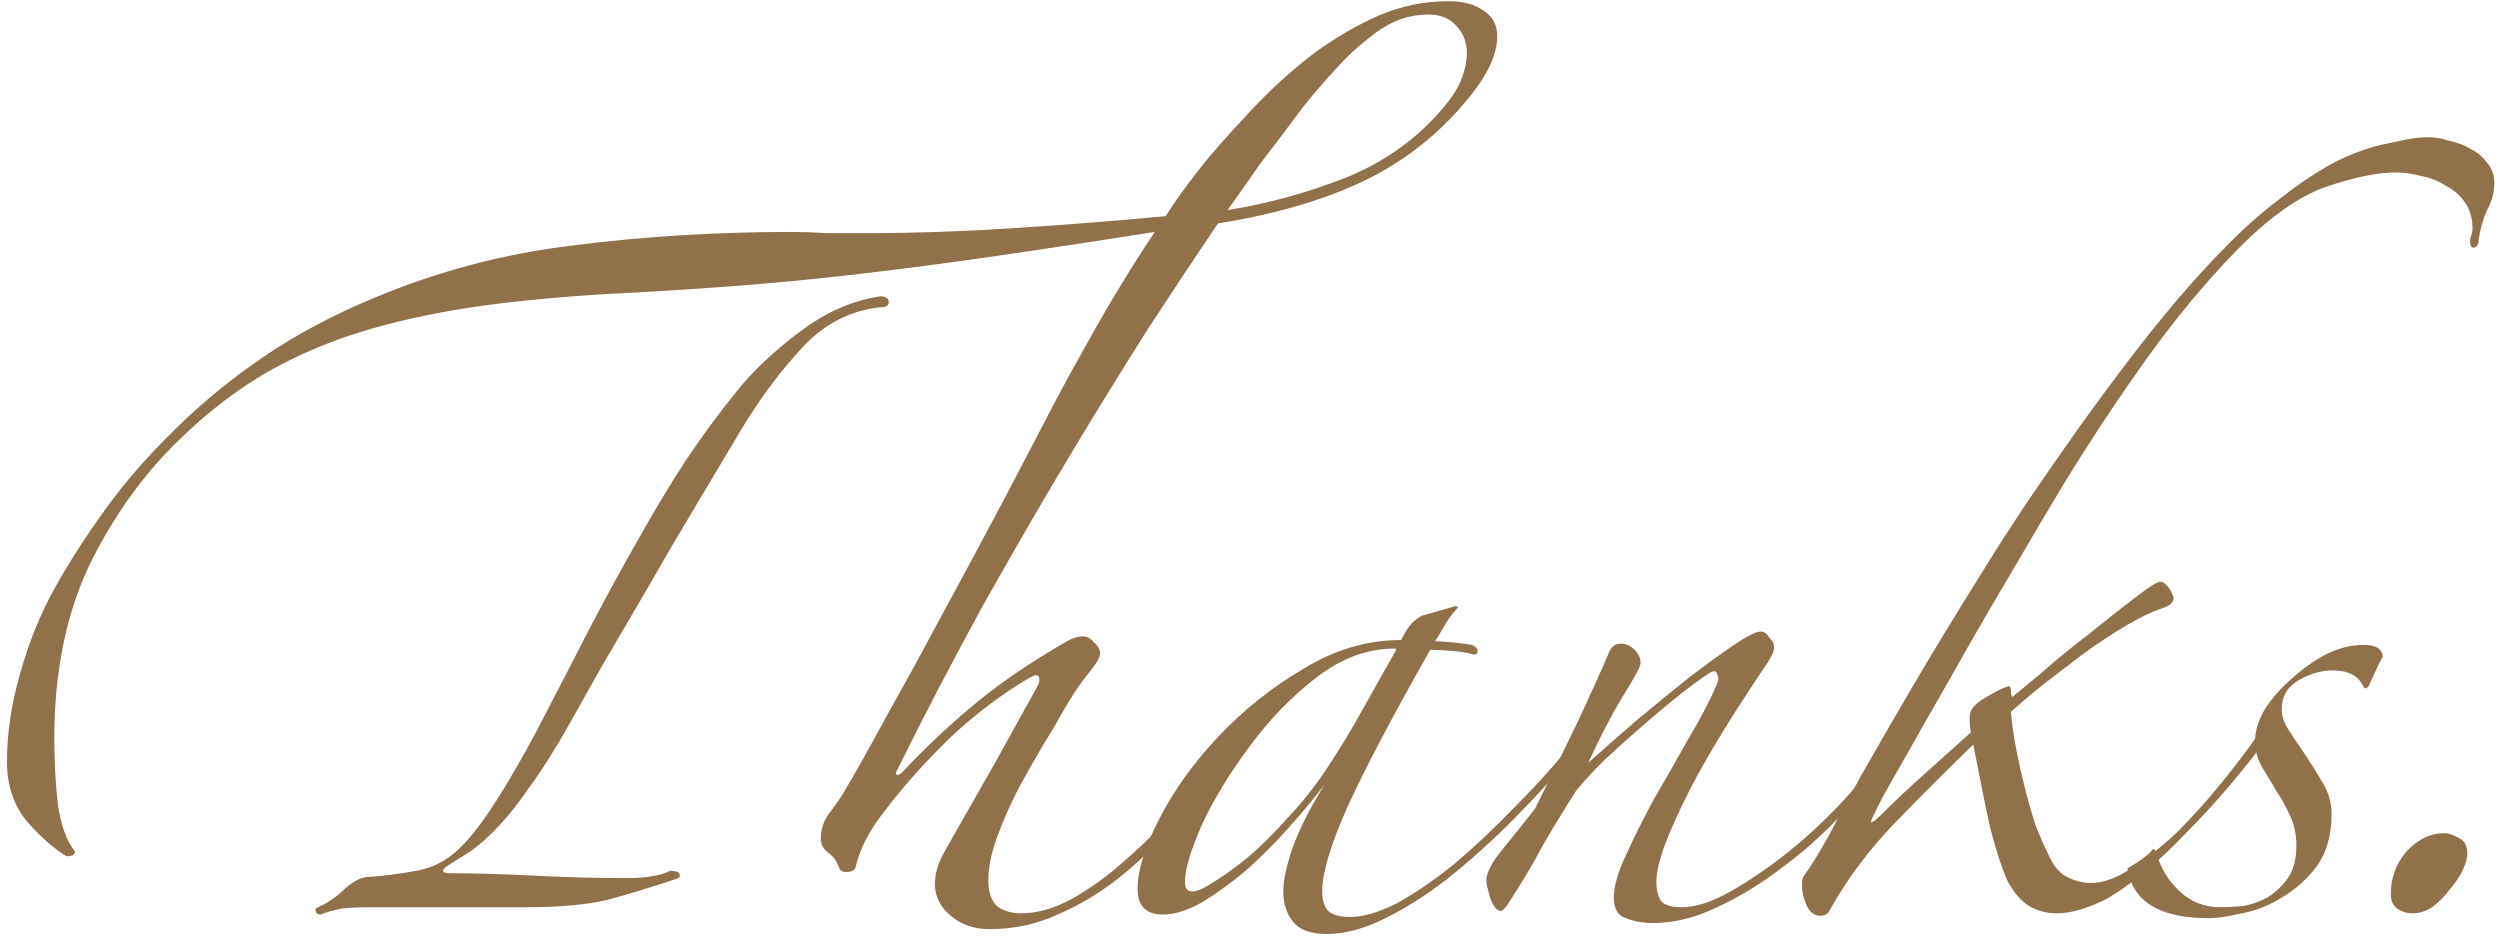 <svg width="247" height="93" viewBox="0 0 247 93" fill="none" xmlns="http://www.w3.org/2000/svg">
<path d="M147.927 3.596C147.927 5.516 146.807 7.756 144.568 10.316C141.768 13.596 138.407 16.156 134.487 17.996C130.567 19.836 125.847 21.196 120.327 22.076C118.007 25.516 115.647 29.076 113.247 32.756C110.927 36.436 108.608 40.196 106.288 44.036C103.488 48.676 100.488 53.836 97.287 59.516C94.168 65.196 91.287 70.716 88.647 76.076C88.567 76.156 88.528 76.276 88.528 76.436C88.528 76.516 88.567 76.556 88.647 76.556C88.808 76.556 88.968 76.476 89.127 76.316C91.127 74.156 93.407 71.996 95.968 69.836C98.528 67.676 101.608 65.556 105.208 63.476C105.848 63.076 106.447 62.876 107.007 62.876C107.407 62.876 107.767 63.076 108.087 63.476C108.487 63.796 108.688 64.156 108.688 64.556C108.688 64.956 108.287 65.636 107.487 66.596C106.688 67.556 105.768 68.956 104.728 70.796C104.487 71.276 103.967 72.156 103.167 73.436C102.447 74.636 101.647 76.036 100.768 77.636C99.968 79.156 99.248 80.756 98.608 82.436C97.968 84.116 97.647 85.636 97.647 86.996C97.647 88.116 97.927 88.956 98.487 89.516C99.127 89.996 99.927 90.236 100.887 90.236C102.488 90.236 104.167 89.756 105.927 88.796C107.767 87.756 109.528 86.476 111.208 84.956C112.967 83.436 114.567 81.836 116.007 80.156C117.447 78.476 118.647 76.996 119.607 75.716C119.927 75.396 120.167 75.236 120.327 75.236C120.487 75.236 120.567 75.356 120.567 75.596C120.567 75.916 120.487 76.156 120.327 76.316C118.807 78.236 117.207 80.116 115.527 81.956C113.927 83.796 112.207 85.436 110.367 86.876C108.527 88.316 106.567 89.476 104.487 90.356C102.407 91.316 100.167 91.796 97.767 91.796C96.248 91.796 94.968 91.356 93.927 90.476C92.888 89.596 92.368 88.556 92.368 87.356C92.368 86.316 92.688 85.236 93.328 84.116C95.007 81.156 96.647 78.276 98.248 75.476C99.847 72.596 101.287 69.996 102.567 67.676C102.647 67.516 102.688 67.316 102.688 67.076C102.688 66.836 102.567 66.716 102.327 66.716C102.247 66.716 102.048 66.796 101.728 66.956C99.007 68.556 96.407 70.516 93.927 72.836C91.528 75.156 89.407 77.516 87.567 79.916C85.968 81.916 84.968 83.796 84.567 85.556C84.487 85.956 84.168 86.156 83.608 86.156C83.207 86.156 82.968 85.996 82.888 85.676C82.647 85.036 82.287 84.556 81.808 84.236C81.328 83.836 81.088 83.396 81.088 82.916C81.088 82.036 81.328 81.236 81.808 80.516C82.368 79.796 82.847 79.116 83.248 78.476C84.448 76.476 85.888 73.916 87.567 70.796C89.328 67.676 91.168 64.316 93.088 60.716C95.088 57.036 97.088 53.316 99.088 49.556C101.087 45.716 102.927 42.196 104.607 38.996C106.207 36.036 107.768 33.236 109.288 30.596C110.888 27.876 112.487 25.316 114.087 22.916C108.487 23.796 103.487 24.556 99.088 25.196C94.688 25.836 90.487 26.396 86.487 26.876C82.567 27.356 78.688 27.756 74.847 28.076C71.007 28.396 66.888 28.676 62.487 28.916C57.367 29.156 52.648 29.556 48.328 30.116C44.087 30.676 40.167 31.476 36.568 32.516C32.968 33.556 29.608 34.956 26.488 36.716C23.448 38.476 20.567 40.676 17.848 43.316C14.248 46.756 11.248 50.916 8.848 55.796C6.527 60.676 5.367 66.396 5.367 72.956C5.367 75.276 5.487 77.476 5.728 79.556C6.048 81.636 6.607 83.156 7.407 84.116C7.407 84.436 7.128 84.596 6.567 84.596C5.367 83.876 4.088 82.756 2.728 81.236C1.367 79.636 0.688 77.636 0.688 75.236C0.688 72.436 1.127 69.516 2.007 66.476C2.888 63.356 4.048 60.516 5.487 57.956C6.928 55.396 8.607 52.796 10.527 50.156C12.447 47.516 14.688 44.956 17.247 42.476C19.808 39.916 22.727 37.516 26.008 35.276C29.288 33.036 32.968 31.076 37.047 29.396C43.367 26.756 49.928 25.036 56.727 24.236C63.608 23.356 70.767 22.916 78.207 22.916C79.248 22.916 80.448 22.956 81.808 23.036C83.248 23.036 84.528 23.036 85.647 23.036C90.207 23.036 94.968 22.876 99.927 22.556C104.967 22.236 110.047 21.836 115.167 21.356C115.887 20.236 116.607 19.196 117.327 18.236C118.047 17.276 118.767 16.356 119.487 15.476C120.927 13.796 122.487 12.076 124.167 10.316C125.927 8.476 127.807 6.796 129.807 5.276C131.887 3.756 134.007 2.516 136.167 1.556C138.408 0.596 140.728 0.116 143.128 0.116C144.568 0.116 145.728 0.436 146.607 1.076C147.487 1.636 147.927 2.476 147.927 3.596ZM86.968 30.356C84.007 30.676 81.448 31.996 79.287 34.316C77.127 36.636 75.127 39.316 73.287 42.356C72.007 44.516 70.528 46.996 68.847 49.796C67.168 52.596 65.528 55.396 63.928 58.196C62.328 60.916 60.807 63.516 59.367 65.996C58.008 68.396 56.928 70.316 56.127 71.756C54.767 74.156 53.528 76.116 52.407 77.636C51.367 79.156 50.367 80.436 49.407 81.476C48.447 82.516 47.528 83.356 46.648 83.996C45.767 84.556 44.888 85.116 44.008 85.676C43.847 85.836 43.767 85.956 43.767 86.036C43.767 86.196 44.008 86.276 44.487 86.276C46.807 86.276 49.568 86.356 52.767 86.516C55.968 86.676 59.008 86.756 61.888 86.756C63.807 86.756 65.248 86.516 66.207 86.036C66.847 86.036 67.168 86.196 67.168 86.516C67.168 86.676 67.007 86.796 66.688 86.876C64.287 87.676 62.047 88.356 59.968 88.916C57.888 89.396 55.208 89.636 51.928 89.636H36.447C35.568 89.636 34.688 89.676 33.807 89.756C33.008 89.916 32.288 90.116 31.648 90.356C31.328 90.356 31.168 90.156 31.168 89.756C32.288 89.276 33.248 88.636 34.047 87.836C34.928 87.036 35.727 86.636 36.447 86.636C37.807 86.556 39.367 86.356 41.127 86.036C42.968 85.716 44.568 84.796 45.928 83.276C46.968 82.156 48.087 80.636 49.288 78.716C50.487 76.796 51.727 74.636 53.008 72.236C55.008 68.396 56.807 64.916 58.407 61.796C60.087 58.596 61.688 55.676 63.208 53.036C64.728 50.316 66.248 47.796 67.767 45.476C69.368 43.076 71.047 40.796 72.808 38.636C74.407 36.636 76.487 34.676 79.047 32.756C81.608 30.836 84.248 29.676 86.968 29.276C87.528 29.276 87.808 29.476 87.808 29.876C87.808 30.196 87.528 30.356 86.968 30.356ZM144.927 5.276C144.927 4.156 144.567 3.236 143.847 2.516C143.207 1.796 142.287 1.436 141.087 1.436C139.247 1.436 137.527 2.036 135.927 3.236C134.408 4.356 133.047 5.596 131.847 6.956C130.887 7.996 129.887 9.156 128.847 10.436C127.887 11.716 126.927 12.996 125.967 14.276C125.007 15.476 124.127 16.676 123.327 17.876C122.527 18.996 121.848 19.956 121.288 20.756C125.288 20.116 129.208 19.036 133.048 17.516C136.967 15.916 140.207 13.556 142.768 10.436C143.568 9.476 144.128 8.556 144.447 7.676C144.767 6.796 144.927 5.996 144.927 5.276Z" fill="#917149"/>
<path d="M156.551 73.196C154.711 75.436 152.671 77.716 150.431 80.036C148.271 82.276 146.071 84.316 143.831 86.156C141.591 87.996 139.351 89.476 137.111 90.596C134.951 91.716 132.951 92.276 131.111 92.276C129.511 92.276 128.391 91.876 127.751 91.076C127.111 90.276 126.791 89.276 126.791 88.076C126.791 86.956 127.111 85.476 127.751 83.636C128.471 81.716 129.511 79.676 130.871 77.516C129.831 78.876 128.631 80.316 127.271 81.836C125.911 83.356 124.511 84.756 123.071 86.036C121.631 87.236 120.191 88.276 118.751 89.156C117.311 89.956 116.031 90.356 114.911 90.356C113.231 90.356 112.391 89.516 112.391 87.836C112.391 85.996 113.111 83.676 114.551 80.876C115.991 78.076 117.911 75.396 120.311 72.836C122.791 70.196 125.591 67.956 128.711 66.116C131.831 64.196 135.071 63.236 138.431 63.236C138.831 62.436 139.191 61.876 139.511 61.556C139.831 61.236 140.151 60.996 140.471 60.836L143.831 59.876L144.071 59.996C143.671 60.396 143.271 60.916 142.871 61.556C142.551 62.116 142.191 62.716 141.791 63.356C142.191 63.356 142.791 63.396 143.591 63.476C144.391 63.556 144.991 63.636 145.391 63.716C145.791 63.876 145.991 64.076 145.991 64.316C145.991 64.556 145.871 64.676 145.631 64.676C145.151 64.516 144.431 64.396 143.471 64.316C142.511 64.236 141.791 64.196 141.311 64.196C137.631 70.676 134.911 75.836 133.151 79.676C131.471 83.436 130.631 86.236 130.631 88.076C130.631 88.796 130.791 89.396 131.111 89.876C131.511 90.356 132.271 90.596 133.391 90.596C134.671 90.596 136.191 90.156 137.951 89.276C139.711 88.316 141.591 87.036 143.591 85.436C145.591 83.756 147.631 81.836 149.711 79.676C151.871 77.516 153.911 75.236 155.831 72.836C155.991 72.596 156.151 72.556 156.311 72.716C156.471 72.796 156.551 72.956 156.551 73.196ZM137.831 64.076C135.111 64.076 132.511 65.036 130.031 66.956C127.551 68.876 125.351 71.156 123.431 73.796C121.511 76.356 119.951 78.916 118.751 81.476C117.631 84.036 117.071 85.916 117.071 87.116C117.071 87.756 117.311 88.076 117.791 88.076C118.271 88.076 118.991 87.756 119.951 87.116C120.991 86.476 122.151 85.636 123.431 84.596C124.711 83.476 125.991 82.196 127.271 80.756C128.631 79.316 129.871 77.756 130.991 76.076C132.271 74.156 133.511 72.116 134.711 69.956C135.911 67.796 136.991 65.876 137.951 64.196L137.831 64.076Z" fill="#917149"/>
<path d="M187.169 74.156C185.729 76.156 184.049 78.196 182.129 80.276C180.289 82.276 178.289 84.076 176.129 85.676C174.049 87.276 171.889 88.596 169.649 89.636C167.489 90.676 165.369 91.196 163.289 91.196C162.329 91.196 161.449 91.036 160.649 90.716C159.849 90.476 159.449 89.796 159.449 88.676C159.449 87.556 159.849 86.156 160.649 84.476C161.449 82.716 162.369 80.876 163.409 78.956C164.529 77.036 165.649 75.076 166.769 73.076C167.969 71.076 168.929 69.236 169.649 67.556C169.809 67.156 169.809 66.836 169.649 66.596C169.569 66.276 169.329 66.236 168.929 66.476C168.049 67.036 167.009 67.796 165.809 68.756C164.609 69.716 163.369 70.756 162.089 71.876C160.889 72.916 159.689 73.996 158.489 75.116C157.369 76.236 156.449 77.236 155.729 78.116C154.449 80.116 153.329 81.956 152.369 83.636C151.489 85.316 150.369 87.196 149.009 89.276C148.689 89.756 148.449 89.996 148.289 89.996C147.889 89.996 147.529 89.556 147.209 88.676C146.969 87.796 146.849 87.236 146.849 86.996C146.849 86.276 147.329 85.316 148.289 84.116C149.329 82.836 150.449 81.436 151.649 79.916C152.929 77.356 154.249 74.676 155.609 71.876C156.969 68.996 158.129 66.436 159.089 64.196C159.329 63.796 159.689 63.596 160.169 63.596C160.649 63.596 161.089 63.796 161.489 64.196C161.889 64.596 162.089 65.036 162.089 65.516C162.089 65.836 161.489 66.956 160.289 68.876C159.169 70.716 158.049 72.876 156.929 75.356C158.449 73.996 160.089 72.556 161.849 71.036C163.689 69.516 165.409 68.116 167.009 66.836C168.689 65.556 170.129 64.516 171.329 63.716C172.609 62.836 173.489 62.396 173.969 62.396C174.289 62.396 174.569 62.596 174.809 62.996C175.129 63.316 175.289 63.636 175.289 63.956C175.289 64.276 175.089 64.756 174.689 65.396C173.809 66.676 172.729 68.316 171.449 70.316C170.169 72.316 168.929 74.396 167.729 76.556C166.609 78.636 165.649 80.636 164.849 82.556C164.049 84.476 163.649 85.996 163.649 87.116C163.649 88.076 163.849 88.756 164.249 89.156C164.649 89.476 165.289 89.636 166.169 89.636C167.529 89.636 169.129 89.116 170.969 88.076C172.809 87.036 174.689 85.756 176.609 84.236C178.609 82.636 180.489 80.876 182.249 78.956C184.009 77.036 185.449 75.196 186.569 73.436C186.729 73.196 186.969 73.156 187.289 73.316C187.609 73.396 187.569 73.676 187.169 74.156Z" fill="#917149"/>
<path d="M246.442 18.116C246.442 18.996 246.202 19.876 245.722 20.756C245.322 21.636 245.042 22.636 244.882 23.756C244.882 24.156 244.722 24.396 244.402 24.476C244.162 24.476 244.042 24.276 244.042 23.876C244.042 23.636 244.082 23.436 244.162 23.276C244.242 23.036 244.282 22.796 244.282 22.556C244.282 21.596 244.042 20.756 243.562 20.036C243.082 19.316 242.442 18.756 241.642 18.356C240.922 17.876 240.122 17.556 239.242 17.396C238.362 17.156 237.522 17.036 236.722 17.036C234.882 17.036 232.562 17.516 229.762 18.476C227.042 19.436 224.082 21.556 220.882 24.836C217.922 27.876 215.002 31.396 212.122 35.396C209.322 39.316 206.642 43.356 204.082 47.516C202.482 50.156 200.682 53.196 198.682 56.636C196.682 59.996 194.762 63.316 192.922 66.596C191.082 69.796 189.442 72.676 188.002 75.236C186.562 77.716 185.642 79.396 185.242 80.276C184.922 80.916 184.802 81.236 184.882 81.236C185.042 81.236 185.362 80.996 185.842 80.516C187.202 79.156 188.602 77.836 190.042 76.556C191.482 75.276 193.042 73.876 194.722 72.356C194.642 72.036 194.602 71.516 194.602 70.796C194.602 70.156 195.082 69.556 196.042 68.996C197.082 68.356 197.882 67.956 198.442 67.796C198.602 67.796 198.682 67.956 198.682 68.276C198.682 68.516 198.722 68.716 198.802 68.876C199.202 68.556 200.122 67.796 201.562 66.596C203.002 65.316 204.562 64.036 206.242 62.756C207.922 61.396 209.442 60.196 210.802 59.156C212.242 58.036 213.122 57.476 213.442 57.476C213.682 57.476 213.882 57.596 214.042 57.836C214.282 57.996 214.522 58.396 214.762 59.036C214.762 59.516 214.362 59.876 213.562 60.116C212.602 60.436 211.442 60.996 210.082 61.796C208.722 62.596 207.322 63.516 205.882 64.556C204.522 65.596 203.162 66.636 201.802 67.676C200.522 68.716 199.482 69.596 198.682 70.316C198.762 71.356 198.922 72.516 199.162 73.796C199.402 75.076 199.682 76.356 200.002 77.636C200.322 78.916 200.682 80.196 201.082 81.476C201.562 82.676 202.042 83.756 202.522 84.716C202.922 85.596 203.482 86.236 204.202 86.636C205.002 87.036 205.802 87.236 206.602 87.236C207.802 87.236 209.122 86.756 210.562 85.796C212.082 84.836 213.602 83.636 215.122 82.196C216.642 80.676 218.082 79.076 219.442 77.396C220.882 75.636 222.122 73.996 223.162 72.476C223.402 72.076 223.642 71.996 223.882 72.236C224.202 72.476 224.242 72.716 224.002 72.956C222.802 74.556 221.522 76.156 220.162 77.756C218.802 79.356 217.402 80.876 215.962 82.316C214.602 83.756 213.242 85.036 211.882 86.156C210.522 87.276 209.282 88.156 208.162 88.796C206.242 89.756 204.602 90.236 203.242 90.236C202.202 90.236 201.282 89.996 200.482 89.516C199.682 89.036 198.962 88.196 198.322 86.996C197.762 85.716 197.202 83.996 196.642 81.836C196.162 79.676 195.602 76.916 194.962 73.556C192.402 76.036 189.842 78.596 187.282 81.236C184.722 83.876 182.562 86.756 180.802 89.876C180.642 90.276 180.322 90.476 179.842 90.476C179.282 90.476 178.842 90.156 178.522 89.516C178.202 88.796 178.042 88.156 178.042 87.596C178.042 87.436 178.042 87.276 178.042 87.116C178.042 86.956 178.082 86.796 178.162 86.636C178.962 85.516 179.802 84.156 180.682 82.556C181.562 80.876 182.642 78.876 183.922 76.556C185.282 74.156 186.922 71.316 188.842 68.036C190.762 64.756 193.122 60.876 195.922 56.396C197.202 54.316 198.642 52.076 200.242 49.676C201.922 47.196 203.642 44.716 205.402 42.236C207.242 39.676 209.082 37.196 210.922 34.796C212.842 32.316 214.682 30.076 216.442 28.076C217.722 26.636 219.082 25.196 220.522 23.756C222.042 22.236 223.602 20.876 225.202 19.676C226.802 18.396 228.442 17.276 230.122 16.316C231.882 15.356 233.642 14.676 235.402 14.276C236.202 14.116 236.962 13.956 237.682 13.796C238.482 13.636 239.242 13.556 239.962 13.556C240.602 13.556 241.282 13.676 242.002 13.916C242.802 14.076 243.522 14.356 244.162 14.756C244.802 15.076 245.322 15.516 245.722 16.076C246.202 16.636 246.442 17.316 246.442 18.116Z" fill="#917149"/>
<path d="M234.082 67.676C233.842 68.076 233.642 68.116 233.482 67.796C233.002 66.756 232.002 66.236 230.482 66.236C229.362 66.236 228.242 66.556 227.122 67.196C226.002 67.836 225.442 68.796 225.442 70.076C225.442 70.716 225.642 71.356 226.042 71.996C226.442 72.636 227.002 73.476 227.722 74.516C228.362 75.476 228.962 76.436 229.522 77.396C230.082 78.356 230.362 79.356 230.362 80.396C230.362 82.476 229.882 84.196 228.922 85.556C227.962 86.836 226.802 87.876 225.442 88.676C224.162 89.476 222.842 89.996 221.482 90.236C220.122 90.556 219.042 90.716 218.242 90.716C213.362 90.716 210.682 89.076 210.202 85.796C210.602 85.556 211.042 85.276 211.522 84.956C212.082 84.556 212.482 84.196 212.722 83.876C212.882 83.876 213.002 84.036 213.082 84.356C213.482 85.796 214.242 87.036 215.362 88.076C216.482 89.116 217.802 89.636 219.322 89.636C219.962 89.636 220.722 89.596 221.602 89.516C222.482 89.356 223.282 89.076 224.002 88.676C224.802 88.196 225.482 87.556 226.042 86.756C226.602 85.956 226.882 84.876 226.882 83.516C226.882 82.476 226.682 81.516 226.282 80.636C225.882 79.756 225.442 78.956 224.962 78.236C224.482 77.436 224.002 76.636 223.522 75.836C223.042 75.036 222.802 74.156 222.802 73.196C222.802 72.236 223.122 71.196 223.762 70.076C224.482 68.956 225.362 67.956 226.402 67.076C227.442 66.116 228.562 65.316 229.762 64.676C231.042 64.036 232.282 63.716 233.482 63.716C234.762 63.716 235.402 64.116 235.402 64.916C235.162 65.316 234.922 65.796 234.682 66.356C234.442 66.836 234.242 67.276 234.082 67.676Z" fill="#917149"/>
<path d="M243.772 84.356C243.772 84.756 243.612 85.316 243.292 86.036C242.972 86.676 242.532 87.316 241.972 87.956C241.492 88.596 240.932 89.156 240.292 89.636C239.652 90.036 239.012 90.236 238.372 90.236C237.812 90.236 237.292 90.076 236.812 89.756C236.412 89.436 236.212 88.956 236.212 88.316C236.212 86.716 236.732 85.316 237.772 84.116C238.892 82.916 240.132 82.316 241.492 82.316C241.892 82.316 242.372 82.476 242.932 82.796C243.492 83.036 243.772 83.556 243.772 84.356Z" fill="#917149"/>
</svg>
